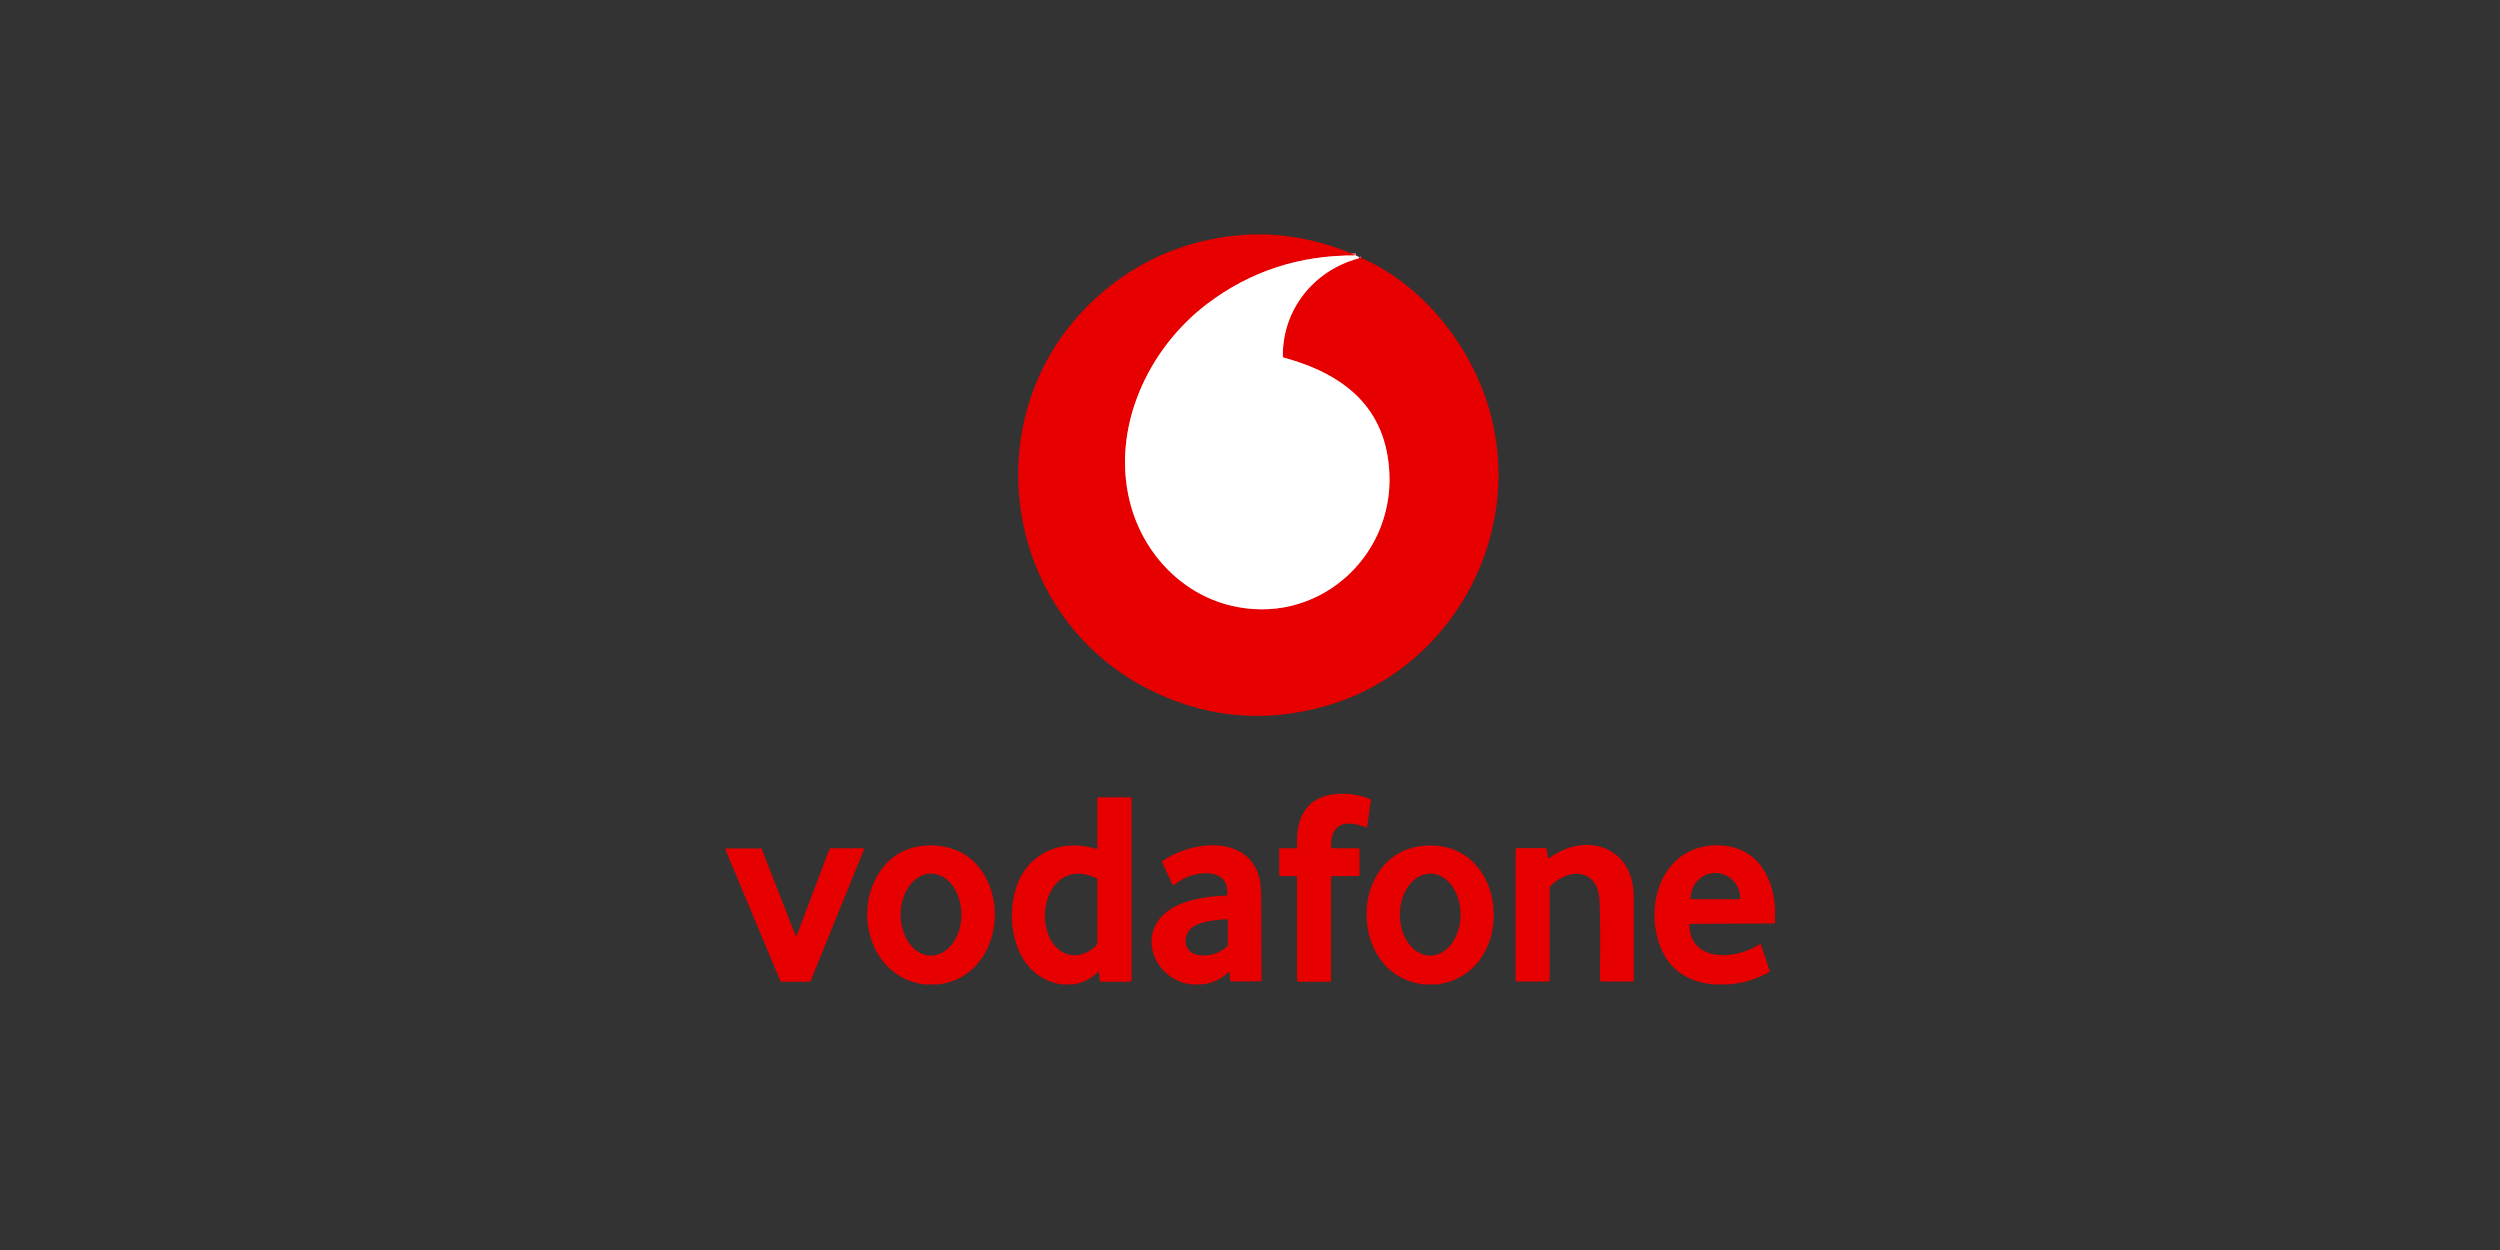 <?xml version="1.0" encoding="UTF-8"?> <svg xmlns="http://www.w3.org/2000/svg" id="Layer_1" version="1.1" viewBox="0 0 160 80"><rect x="0" y="0" width="160" height="80" fill="#333333" stroke="none"/><rect x="0" y="0" width="160" height="80" fill="none"></rect><g><path d="M86.78,16.35c-3.58-.03-6.75,1-9.51,3.09-3.81,2.88-6.14,7.94-4.96,12.67.79,3.18,3.2,5.83,6.4,6.63,5.48,1.37,10.44-2.97,10.21-8.42-.18-4.24-2.91-6.38-6.75-7.43-.05-.01-.07-.04-.07-.09-.04-2.98,1.98-5.49,4.83-6.26.04-.01.06-.04.05-.09" vector-effect="non-scaling-stroke" fill="none" stroke="#f38080" stroke-width=".27"></path><path d="M80.13,15h.91c2.01.09,3.92.54,5.74,1.35-3.58-.03-6.75,1-9.51,3.09-3.81,2.88-6.14,7.94-4.96,12.67.79,3.18,3.2,5.83,6.4,6.63,5.48,1.37,10.44-2.97,10.21-8.42-.18-4.24-2.91-6.38-6.75-7.43-.05-.01-.07-.04-.07-.09-.04-2.98,1.98-5.49,4.83-6.26.04-.01.06-.04.05-.09,3.8,1.59,6.75,5.18,8.07,8.93,2.9,8.23-1.84,17.43-10.23,19.81-3.73,1.06-7.33.78-10.82-.84-9.88-4.58-11.92-17.93-3.85-25.29,2.77-2.52,6.1-3.88,9.98-4.06Z" fill="#e60000"></path><path d="M86.78,16.35l.2.1s-.01.08-.05.09c-2.85.77-4.86,3.28-4.83,6.26,0,.05.02.08.07.09,3.84,1.05,6.57,3.19,6.75,7.43.24,5.46-4.73,9.79-10.21,8.42-3.2-.8-5.61-3.45-6.4-6.63-1.18-4.74,1.15-9.79,4.96-12.67,2.76-2.09,5.93-3.12,9.51-3.09Z" fill="#fff"></path><path d="M85.27,54.29h1.67s.07.02.07.07v1.63c0,.05-.02.08-.07.08h-1.68s-.07.02-.07.07v6.63s-.02.06-.05.06h-2.04s-.09-.04-.09-.09v-6.57c0-.06-.04-.1-.1-.1h-.96c-.06,0-.08-.03-.08-.08v-1.61c0-.06.03-.09.09-.09h.98c.05,0,.08-.03.07-.08-.07-1.66.43-3.12,2.31-3.37.82-.11,1.61,0,2.37.3.04.02.05.04.05.08l-.24,1.66c0,.06-.04.09-.1.06-1.32-.49-2.23-.26-2.21,1.26,0,.05.03.08.08.08Z" fill="#e60000"></path><path d="M68.68,63h-.71c-2.96-.39-3.75-3.99-2.86-6.4.77-2.09,2.97-2.94,5.03-2.27.04.01.08,0,.09-.05,0,0,0-.01,0-.02v-3.16s.02-.07.07-.07h2.02c.07,0,.1.03.1.1v11.6c0,.06-.05.1-.1.1h-1.8c-.07,0-.13-.05-.14-.12l-.04-.43c0-.08-.04-.09-.1-.04-.44.42-.96.68-1.56.76ZM66.99,59.48c.35,1.46,1.69,2.19,2.98,1.21.17-.13.26-.26.26-.38,0-1.34,0-2.68,0-4.02,0-.04-.02-.08-.06-.09-2.41-1.11-3.67,1.27-3.19,3.29Z" fill="#e60000"></path><path d="M60.08,63h-.97c-3.7-.53-4.71-5.35-2.31-7.81,1.46-1.5,4.27-1.44,5.68.11,2.25,2.48,1.23,7.25-2.4,7.7ZM59.58,61.16c1.07,0,1.95-1.17,1.95-2.62,0-1.45-.86-2.63-1.94-2.63-1.07,0-1.95,1.17-1.95,2.62,0,1.45.86,2.63,1.94,2.63Z" fill="#e60000"></path><path d="M76.92,63h-.71c-2.26-.3-3.47-3.06-1.58-4.61.94-.77,2.57-1.04,3.85-1.07.03,0,.06-.03.06-.06.09-.88-.43-1.35-1.28-1.37-.74-.02-1.44.22-2.08.72-.07.05-.12.04-.16-.04l-.64-1.37s0-.09.03-.11c1.83-1.26,5.4-1.71,6.18,1.04.08.3.13.81.13,1.54,0,1.68.01,3.36.02,5.05,0,.05-.03.08-.08.08l-1.81.02c-.07,0-.13-.06-.14-.13v-.39c-.01-.1-.05-.11-.12-.05-.47.44-1.02.69-1.67.75ZM78.5,58.83c-.68.05-1.8.12-2.29.61-.59.59-.39,1.58.52,1.69.69.09,1.29-.1,1.8-.55.03-.03.05-.06.05-.11v-1.58s-.02-.07-.07-.07Z" fill="#e60000"></path><path d="M92.01,63h-.94c-4.91-.65-4.78-8.58.17-8.88,5.41-.33,5.93,8.15.77,8.88ZM91.53,61.16c1.07,0,1.94-1.17,1.95-2.62h0c0-1.45-.87-2.63-1.94-2.63h0c-1.07,0-1.94,1.17-1.95,2.62h0c0,1.45.87,2.63,1.94,2.63h0Z" fill="#e60000"></path><path d="M99.13,54.93c2.32-1.73,5.41-.79,5.43,2.44,0,1.7,0,3.48,0,5.35,0,.06-.05.1-.1.1h-1.92c-.08,0-.15-.07-.15-.15,0,0,0,0,0,0,.03-1.59.03-3.13,0-4.63-.01-.57-.07-.97-.18-1.22-.59-1.39-2.17-.96-2.99-.1-.03.03-.04.06-.04.11v5.91s-.03.08-.07.08h-1.99c-.07,0-.12-.05-.12-.12h0v-8.35s.02-.07.07-.07h1.83c.06,0,.09.03.1.08l.07.53s.02.04.05.03c0,0,.01,0,.02,0Z" fill="#e60000"></path><path d="M113.6,58.4v.7l-5.42.03c-.05,0-.08.03-.07.08.1,2.46,3.08,2.19,4.51,1.22.04-.03.06-.02.08.03l.55,1.64c.02.05,0,.11-.05.13-.79.44-1.64.7-2.55.77h-1.08c-1.86-.22-3.02-1.21-3.49-2.96-.73-2.74.61-5.95,3.83-5.94,2.52.01,3.66,2.03,3.7,4.3ZM108.24,57.55h3.08s.05-.02.05-.04v-.03c0-.89-.71-1.61-1.58-1.61h0c-.87,0-1.58.72-1.59,1.6v.03s.02.05.05.05h0Z" fill="#e60000"></path><path d="M53.12,54.29h2.13s.05.02.05.05c0,0,0,.01,0,.02l-3.43,8.44s-.02.03-.04.03h-1.84s-.04-.01-.04-.03l-3.53-8.44s0-.05.03-.06c0,0,.01,0,.02,0h2.23s.04.01.05.03l2.16,5.52s.04.04.06.03c.01,0,.02-.01.03-.03l2.09-5.52s.03-.03.05-.03Z" fill="#e60000"></path></g></svg> 